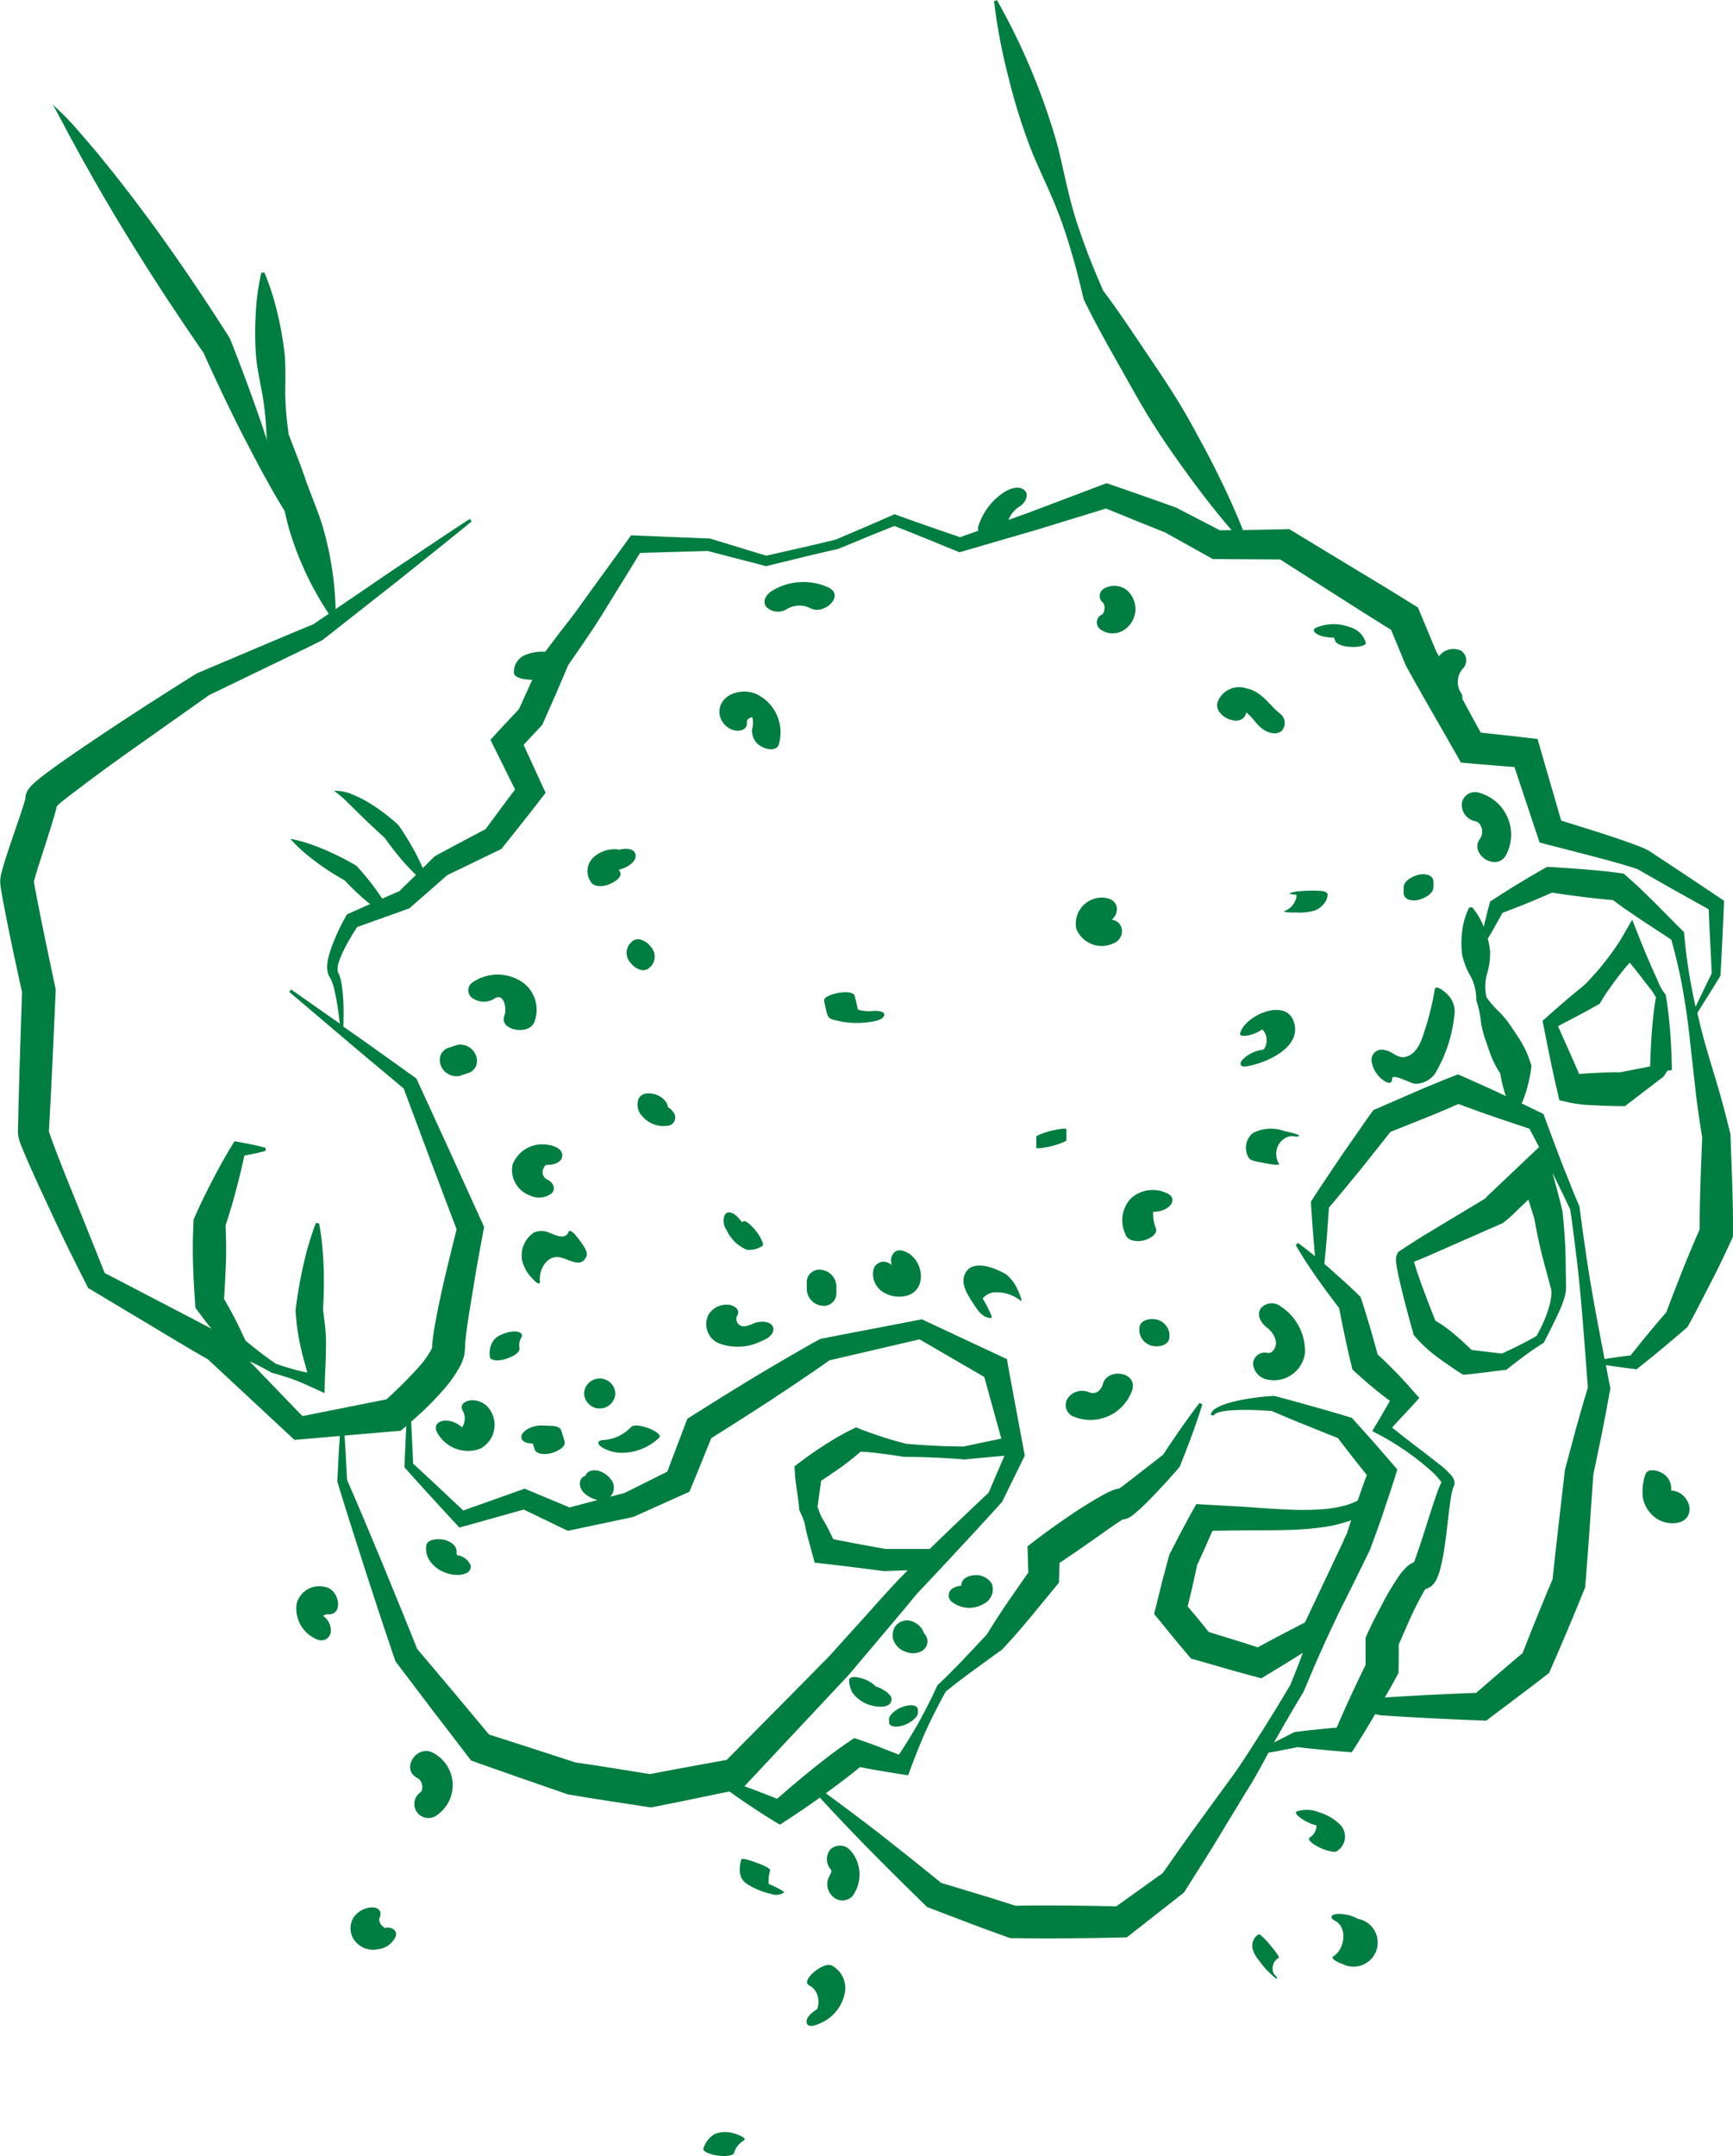 <svg xmlns="http://www.w3.org/2000/svg" width="101.429" height="126.099" viewBox="0 0 101.429 126.099">
  <g id="Gruppe_1545" data-name="Gruppe 1545" transform="translate(-434.965 -496.037)">
    <path id="Pfad_2112" data-name="Pfad 2112" d="M460.241,574.859c.006-.012,0,0,0,0l0,0Z" fill="#007d40"/>
    <path id="Pfad_2113" data-name="Pfad 2113" d="M532.816,558.52l0-.134-.011-.269-.014-.541c-.026-.36-.037-.72-.066-1.079-.054-.72-.127-1.439-.25-2.162l-.022-.131-.018-.018a2.562,2.562,0,0,1-.433-.763l-.363-.8c-.236-.541-.465-1.083-.683-1.631l-.461-1.163-.636,1.094c-.156.265-.331.516-.509.766s-.367.491-.556.731-.388.472-.6.7c-.167.189-.342.378-.527.552-.861.69-1.671,1.406-2.419,2.071.265,1.33.541,2.768.89,4.232l.094.411.669.152a8.806,8.806,0,0,0,1.442.146q.718.037,1.439.047l.29,0,.116-.091L532.333,559l.225-.345a1.247,1.247,0,0,0,.24-.033c.036-.011.014-.022.021-.033Zm-.934-4.156c-.123.712-.193,1.424-.247,2.133-.029.359-.04.719-.062,1.079l-.018.541-.011.269v.022l-2.172.425.407-.091q-.72.011-1.439.047c-.316.022-.632.029-.948.065-.382-.893-.81-1.812-1.239-2.8.843-.447,1.62-.839,2.347-1.261l.1-.058.047-.08c.152-.269.323-.527.5-.777s.356-.5.542-.741.378-.48.581-.709l.08-.091c.2.24.385.476.574.716l.538.7a3.347,3.347,0,0,1,.421.617c0-.011,0-.018,0-.029l.043.153A1.141,1.141,0,0,0,531.882,554.364Z" fill="#007d40"/>
    <path id="Pfad_2114" data-name="Pfad 2114" d="M536.249,562.5l0-.116-.014-.051c-.237-.97-.487-1.936-.774-2.9s-.592-1.915-.843-2.885c-.116-.421-.214-.846-.312-1.271.446-.709.9-1.424,1.336-2.144l.026-.043,0-.077c.065-1.355.141-2.706.192-4.061l.011-.233-.222-.149-2.219-1.482-1.112-.734-.556-.367-.138-.091-.069-.047c-.022-.011-.047-.029-.094-.058a3.777,3.777,0,0,0-.407-.193c-.879-.352-1.719-.617-2.576-.9l-2.14-.668L525.11,539.8l-.156-.545-.6-.069c-.909-.109-1.817-.2-2.725-.3-.363-.657-.723-1.322-1.079-1.983l0,0a.483.483,0,0,0-.062-.32,1.179,1.179,0,0,1,.1-1.449.677.677,0,0,0-.124-1.047,1.043,1.043,0,0,0-1.238.284c-.015.018-.026.036-.04.051-.051-.1-.106-.189-.16-.284l-.952-2.285-.12-.287-.265-.163c-1.163-.727-2.34-1.439-3.517-2.147l-3.527-2.137-.229-.138-.247.008-2.456.051c-.425-1.072-.9-2.111-1.406-3.143-.316-.639-.64-1.279-.981-1.9s-.676-1.257-1.039-1.871c-.712-1.231-1.522-2.405-2.318-3.589s-1.577-2.358-2.434-3.495c-.287-.661-.567-1.326-.832-1.994-.272-.709-.527-1.424-.759-2.147s-.411-1.464-.585-2.206-.327-1.489-.52-2.227a38.518,38.518,0,0,0-3.524-8.421l-.17.055A33.042,33.042,0,0,0,494,500.6a33.775,33.775,0,0,0,1.373,4.341c.291.7.61,1.4.923,2.093s.6,1.4.854,2.118.472,1.442.679,2.172.385,1.472.563,2.213l0,.011.058.116c.628,1.286,1.329,2.528,2.031,3.771s1.38,2.492,2.161,3.687c.385.6.785,1.188,1.2,1.77s.828,1.162,1.261,1.733c.625.821,1.26,1.631,1.943,2.415l-.675.015-2.5-1.293-.054-.029-.036-.015c-1.261-.454-2.525-.894-3.79-1.333l-.254-.087-.218.079-4.229,1.6-1.3.469a1.725,1.725,0,0,1,.236-.418c.011-.011.055-.062.059-.066.032-.036.069-.072.1-.109.007-.007.076-.065.094-.083.062-.044.127-.087.189-.127.284-.186.563-.658.251-.938-.331-.294-.876-.079-1.184.12a3.689,3.689,0,0,0-1.508,1.991.412.412,0,0,0,0,.258h0l-1.068.382c-1.239-.425-2.481-.847-3.713-1.3l-.123-.044-.113.051-1.675.73-1.66.705c-.683.163-1.362.331-2.049.483l-2,.454c-.534-.149-1.072-.319-1.606-.483l-1.674-.509-.037-.011-.058,0-4.29-.175-.258-.01-.171.236-2.38,3.273c-.388.552-.781,1.1-1.2,1.628s-.817,1.068-1.22,1.6l-.04.051-.008.018c-.058,0-.116,0-.174,0a2.436,2.436,0,0,0-.934.167,1.071,1.071,0,0,0-.733,1.086c.043.273.592.389,1.075.389l-.062.131-.716,1.584c-.428.457-.864.915-1.289,1.38l-.382.418.244.49,1.2,2.413q-.872,1.149-1.718,2.31c-.959.512-1.922,1.017-2.878,1.537l-.1.054-.054.051-.654.643c-.113-.261-.24-.519-.367-.774a17.25,17.25,0,0,0-1.021-1.689l-.036-.047-.044-.044a10.829,10.829,0,0,0-1.689-1.268,7.157,7.157,0,0,0-.963-.483,2.436,2.436,0,0,0-1.075-.207,5.191,5.191,0,0,1,.784.665l.727.712c.469.461.959.916,1.442,1.351a17.989,17.989,0,0,0,1.177,1.494c.215.236.433.465.665.69l-.973.952c-.335.145-.669.29-1,.439-.087-.134-.182-.269-.273-.4a15.674,15.674,0,0,0-1.188-1.471l-.054-.058-.076-.044a16.49,16.49,0,0,0-1.813-.908c-.316-.131-.632-.251-.959-.36a8.38,8.38,0,0,0-1.017-.261,7.946,7.946,0,0,0,.744.737c.258.229.527.44.8.643a15.191,15.191,0,0,0,1.642,1.054,14.706,14.706,0,0,0,1.3,1.238c.062.051.123.1.185.146l-1.2.534-.153.069-.065.112a12.223,12.223,0,0,0-.756,1.584,5.8,5.8,0,0,0-.272.861,2.443,2.443,0,0,0-.069.484l0,.13.022.146a.867.867,0,0,0,.1.308,2.221,2.221,0,0,1,.28.7c.065.261.12.534.167.81.069.414.127.832.171,1.253v0L452,553.906l-.109.142,3.4,2.881c1.093.93,2.2,1.846,3.3,2.768l1.57,4.2,1.529,4.043c-.232.923-.461,1.842-.679,2.768-.236,1-.447,2-.629,3.041-.043.265-.083.527-.112.832l-.015.247,0,.033h0l0,0h0l-.019.036c-.014.026-.018.048-.032.08a5.415,5.415,0,0,1-.731,1.014,26.313,26.313,0,0,1-1.889,1.889l-4.919.981-3.088-3.2c.058.025.117.051.175.08.37.171.73.363,1.086.563l.04.022.025.007c.433.116.858.247,1.279.4.207.08.418.164.621.255s.411.185.614.279l.545.247.015-.708c.007-.352.029-.705.043-1.057s.022-.705.026-1.057-.015-.7-.051-1.047-.076-.664-.124-.995c.048-.814.066-1.635.037-2.456-.015-.432-.04-.865-.084-1.3a12.467,12.467,0,0,0-.185-1.308l-.182-.019c-.17.418-.3.836-.425,1.254s-.232.839-.323,1.26c-.193.843-.331,1.69-.44,2.54l-.007.058.007.109c.029.349.062.7.109,1.043s.117.69.193,1.031.167.683.265,1.021c.04.146.08.287.12.433-.2-.04-.4-.088-.6-.138-.421-.106-.831-.237-1.242-.378-.331-.226-.654-.454-.97-.705-.272-.207-.541-.432-.81-.65-.214-.451-.422-.909-.654-1.348-.189-.367-.392-.727-.6-1.083.044-.705.076-1.409.109-2.118.022-.73.011-1.46-.022-2.19.218-.665.422-1.334.6-2.013s.352-1.37.5-2.067c.415-.08.825-.164,1.239-.276v-.182c-.534-.145-1.064-.247-1.6-.345l-.214-.04-.193.316q-.611,1.008-1.137,2.045c-.363.687-.7,1.388-1.01,2.093l-.055.12-.011.221c-.036.774-.047,1.544-.025,2.318s.069,1.548.12,2.322l.018.3.12.164c.269.359.538.719.821,1.068-.948-.505-1.907-1-2.863-1.5l-3.389-1.762c-.516-1.311-1.043-2.615-1.57-3.923-.548-1.359-1.119-2.743-1.6-4.08l-.072-.225-.011-.033v.036s-.011.048-.008.008l0-.053,0,.009,0-.011h0l.025-.494.062-1.1.109-2.2.2-4.4,0-.12-.025-.127c-.4-1.882-.8-3.778-1.156-5.638l-.094-.527.029-.12.087-.312c.131-.44.283-.9.429-1.352l.443-1.384.214-.716.106-.381.036-.167c.069-.062.149-.131.225-.2.175-.141.356-.287.542-.428l1.137-.858q1.149-.855,2.328-1.693l4.683-3.309,3.252-1.57c1.108-.534,2.216-1.064,3.317-1.613l.069-.036.025-.022,4.367-3.433c1.446-1.162,2.9-2.307,4.33-3.48l-.105-.149c-1.555,1.01-3.084,2.052-4.628,3.077l-3.226,2.2a18.934,18.934,0,0,0-.821-5.043c-.287-.879-.665-1.736-.963-2.612s-.647-1.714-.963-2.572a18.8,18.8,0,0,1-.2-2.292c0-.8.033-1.6-.036-2.394a19.58,19.58,0,0,0-.418-2.38,15.028,15.028,0,0,0-.763-2.387h-.182a13.414,13.414,0,0,0-.33,2.416,18.715,18.715,0,0,0,.014,2.427c.073.807.254,1.609.4,2.409a19.785,19.785,0,0,1,.225,2.416v.036l.026.1a.786.786,0,0,1,.018.084c-.084-.258-.167-.513-.247-.767q-.9-2.637-1.926-5.221l-.021-.058-.055-.083c-1.526-2.4-3.117-4.756-4.81-7.045-.846-1.14-1.715-2.27-2.623-3.375-.443-.555-.919-1.093-1.384-1.634a15.574,15.574,0,0,0-1.511-1.541c.2.3.348.622.523.934l.5.945c.349.621.676,1.257,1.036,1.871q1.041,1.863,2.154,3.68c1.468,2.408,3.015,4.766,4.621,7.084.748,1.657,1.526,3.3,2.354,4.923.436.821.85,1.653,1.312,2.463.341.628.7,1.249,1.082,1.863.1.429.2.861.331,1.283a18.521,18.521,0,0,0,2.256,4.741l-.908.617c-1.127.458-2.245.934-3.368,1.41l-3.4,1.439-.036.014-.066.04c-1.638,1.028-3.269,2.064-4.882,3.135q-1.211.8-2.416,1.628c-.4.276-.8.556-1.2.85-.2.149-.4.3-.6.458-.106.083-.2.163-.316.261-.055.047-.109.1-.175.164-.029.029-.073.076-.109.116l-.076.1c-.007.011-.033.047-.055.084a1.058,1.058,0,0,0-.058.1.784.784,0,0,0-.047.124.878.878,0,0,0-.04.17l-.007.087a.2.2,0,0,0,0,.044.053.053,0,0,1,0-.022v-.011l-.03.124-.094.312-.218.665-.469,1.363c-.152.461-.308.919-.454,1.405l-.109.382-.054.225a1.292,1.292,0,0,0-.029.178,1.545,1.545,0,0,0-.015.214l.011.168.011.083.007.051.029.2.066.374c.345,1.893.752,3.727,1.155,5.58l-.142,4.32-.061,2.223-.026,1.112-.011.556a.956.956,0,0,0,.015.141,1.5,1.5,0,0,0,.032.175c.011.051.029.12.04.156l.026.076.109.294c.588,1.417,1.217,2.736,1.842,4.084s1.282,2.666,1.958,3.985l.087.182.174.1,3.459,2.07c1.126.672,2.241,1.355,3.379,2l4.839,4.5.229.211.327-.029,2.325-.2-.059.908-.09,1.722,0,.036.022.066c.527,1.736,1.082,3.462,1.638,5.187s1.126,3.448,1.711,5.163l.033.094.08.109,2.089,2.754,2.107,2.746.145.189.266.1c.886.32,1.776.625,2.666.938l2.67.926.066.022.091.014c1.529.266,3.066.484,4.6.727l.167.025.167-.032c1.479-.287,2.954-.6,4.432-.905.276.2.56.4.839.592.6.4,1.2.8,1.806,1.167l.309.185.378-.247q1-.648,1.961-1.337l0,0c.872.955,1.769,1.889,2.67,2.819,1.163,1.184,2.34,2.347,3.524,3.5l.1.091.182.069,2.263.861c.756.287,1.515.563,2.275.835l.134.047.174,0c2.107.036,4.215.007,6.322-.04l.327-.011.221-.174,2.99-2.343.127-.1.066-.1c.6-.955,1.213-1.907,1.8-2.87l1.758-2.895c.483-.749.9-1.537,1.326-2.318.218-.036.432-.073.647-.113.352-.072.7-.134,1.057-.21.93.109,1.86.2,2.79.272l.378.029.269-.418c.377-.595.741-1.2,1.1-1.809.117.026.236.047.353.073l.069,0q1.455.093,2.91.168c.97.043,1.94.094,2.91.127l.261.011.251-.193c1.086-.817,2.18-1.631,3.255-2.467l.174-.134.1-.236c.672-1.533,1.326-3.074,1.951-4.629l.058-.145.011-.134c.091-1.083.164-2.166.244-3.245l.221-3.2.5-2.405.24-1.239.229-1.246.029-.152-.014-.084c-.084-.429-.164-.857-.251-1.286.559.084,1.115.16,1.675.229l.123.018.171-.138c.465-.374.937-.745,1.391-1.13s.916-.766,1.363-1.159l.058-.051.094-.167c.447-.81.858-1.638,1.283-2.456s.821-1.653,1.206-2.492l.083-.185,0-.214C536.405,566.255,536.314,564.377,536.249,562.5Zm-97.915-19.676a.438.438,0,0,1,0,.073c0,.007,0,.011,0,.018ZM477.5,598.966c-1.5.272-2.994.541-4.487.832-1.453-.229-2.906-.476-4.363-.68l-2.605-.846c-.821-.262-1.638-.531-2.459-.789l-2.038-2.441-2.169-2.568c-.65-1.642-1.33-3.274-1.995-4.908-.694-1.664-1.387-3.325-2.107-4.978l-.087-1.656-.058-.934,3.033-.261v0l.251-.022.24-.2c.029-.026.058-.051.091-.076-.04.773-.077,1.547-.109,2.317l0,.1.08.09c.977,1.094,1.969,2.173,2.965,3.248l.174.186.272-.077,3.492-.977,2.394,1.155.185.087.232-.047,3.546-.752.058-.014.088-.037,2.91-1.308.276-.123.13-.309c.393-.941.771-1.885,1.156-2.83,1.14-.716,2.281-1.439,3.411-2.176.6-.4,1.206-.792,1.8-1.2.571-.388,1.141-.77,1.7-1.173l5.278-1.228,3.789,2.2c.084.3.168.607.251.912l.345,1.246.4,1.446-.632.131-1.584.334c-.272,0-.541-.011-.814-.018-.29,0-.577-.015-.868-.033-.563-.025-1.123-.062-1.686-.113-.461-.123-.922-.247-1.377-.4s-.915-.3-1.366-.486l-.17-.073-.356.174a15.916,15.916,0,0,0-1.483.854c-.479.312-.951.629-1.4.974l-.367.279.021.378c.04.68.186,1.359.247,2.038l.011.146.026.05a4.88,4.88,0,0,1,.258.622c.065.214.094.447.145.665.116.439.24.871.356,1.307l.116.429.476.051q1.755.2,3.5.432l.066.011.043,0,1.355-.051h.008c-1.068,1.068-2.042,2.212-3.059,3.324l-.934,1.032c-.312.345-.614.7-.948,1.02l-1.951,1.977Zm9.308-12.334-.109-.011h.047c-1-.178-2.006-.363-3.008-.563-.135-.269-.269-.541-.407-.807-.106-.2-.24-.392-.334-.595a4.486,4.486,0,0,1-.178-.495c0,.019,0,.033,0,.051l-.036-.192c.014.047.029.094.04.141.047-.508.141-1.013.2-1.522.378-.24.749-.5,1.116-.755.41-.3.817-.607,1.2-.949.356.022.709.055,1.061.1.48.054.955.127,1.428.2l.051.008h.014c.578,0,1.159.014,1.74.043.291.007.582.026.869.044s.581.032.868.065h.018l.062,0c.439-.048.864-.088,1.271-.124l1.032-.094-.926,2.161q-1.739,1.635-3.448,3.292h0l-2.626,0Zm29.045,3.248c-.313.581-.607,1.151-.879,1.758l-.084.178v.211c0,.461,0,.923,0,1.384-.294.6-.582,1.2-.858,1.8-.014.026-.025.051-.036.077-.1.214-.2.432-.294.646-.171.382-.342.763-.505,1.145q-1.155.1-2.318.24l-.127.014-.018.011c-.364.171-.72.36-1.079.538-.04.021-.084.043-.124.065.007-.011.011-.022.018-.033.538-.955,1.094-1.911,1.661-2.851.014-.026.029-.048.043-.073l.015-.026.014-.032c.018-.04.033-.077.048-.116.283-.662.552-1.327.85-1.977.3-.7.628-1.38.951-2.071s.673-1.358,1.01-2.041.669-1.359,1-2.042l.008-.015.018-.047c.251-.694.516-1.388.748-2.089s.476-1.4.694-2.107l.138-.443-.276-.323-1.108-1.276-1.13-1.26-.145-.164-.164-.047c-.708-.218-1.42-.421-2.132-.621s-1.428-.4-2.147-.589l-.1-.025-.04,0a15.292,15.292,0,0,0-1.915.239,8.185,8.185,0,0,0-.944.247,2.6,2.6,0,0,0-.458.207.735.735,0,0,0-.374.4l.17.058a.561.561,0,0,1,.324-.193,2.753,2.753,0,0,1,.432-.087,8.594,8.594,0,0,1,.912-.051c.578-.011,1.173.026,1.747.062.669.287,1.334.57,2.009.836.618.25,1.236.505,1.857.741l.93,1.206.766.959c-.181.494-.359.988-.526,1.486-.011.007-.026.014-.037.022a1.869,1.869,0,0,1-.225.109,4.4,4.4,0,0,1-.509.174,8.092,8.092,0,0,1-1.111.2,16.431,16.431,0,0,1-2.322.025c-.792-.036-1.584-.091-2.383-.152l-2.416-.135-.447-.029-.258.458c-.221.4-.436.8-.65,1.206s-.425.81-.632,1.217l-.036.065-.029.106-.393,1.464L502.622,590l-.109.432.291.352c.556.683,1.112,1.366,1.682,2.038l.185.218.251.069c1.163.331,2.325.68,3.495.985l.374.1.283-.171c.527-.323,1.058-.639,1.581-.966l.563-.356c-.229.632-.483,1.253-.73,1.878q-.851,1.434-1.744,2.848c-.61.941-1.195,1.9-1.875,2.8l-1.991,2.732c-.628.865-1.238,1.744-1.856,2.623l-2.725,1.951c-1.965-.043-3.931-.069-5.9-.036-.712-.229-1.428-.458-2.147-.672l-2.2-.665q-1.848-1.5-3.727-2.972c-1-.766-2.006-1.529-3.03-2.27l.018-.011c.676-.491,1.348-.988,1.987-1.519.778.153,1.562.283,2.347.407l.469.073.127-.338c.3-.8.606-1.584.955-2.354.342-.749.72-1.475,1.119-2.2q.79-.642,1.62-1.246l1.7-1.231h0l.083-.095c.538-.577,1.054-1.173,1.555-1.776l1.5-1.82.17-.207.011-.335.026-.824c.516-.345,1.031-.691,1.536-1.047.633-.436,1.261-.893,1.868-1.307l.279-.179.059-.007a.589.589,0,0,0,.116-.022l.062-.021a.877.877,0,0,0,.149-.066,1.521,1.521,0,0,0,.221-.145l.142-.116c.334-.287.614-.556.894-.843.548-.571,1.082-1.141,1.594-1.737l.106-.12.014-.036c.12-.3.24-.6.353-.894s.232-.6.341-.9c.218-.6.433-1.209.621-1.827l-.163-.084c-.4.509-.77,1.032-1.141,1.559-.185.262-.359.527-.541.792-.153.222-.3.443-.44.668l-1.8,1.4c-.265.2-.534.414-.785.592-.021,0-.047,0-.065.008l-.1.018a.681.681,0,0,0-.12.036c-.058.018-.1.036-.138.051a6.063,6.063,0,0,0-.618.312c-.712.4-1.366.821-2.016,1.265s-1.279.9-1.9,1.373l-.407.312.015.454.036,1.072-1.155,1.664q-.664.97-1.282,1.976l-1.355,1.435q-.72.758-1.479,1.479l-.051.047-.018.044q-.529,1.149-1.148,2.256c-.342.6-.709,1.181-1.086,1.758-.76-.3-1.519-.6-2.289-.864l-.323-.109-.36.243c-.781.53-1.526,1.115-2.26,1.707-.643.52-1.275,1.058-1.9,1.606-.523-.214-1.05-.418-1.577-.617l-.338-.12.062-.062,3.818-4.073,1.907-2.034c.327-.334.618-.694.916-1.05l.9-1.061,1.795-2.129c.3-.348.581-.726.9-1.057l.951-1.013q1.9-2.022,3.771-4.08l.059-.062.036-.073,1.224-2.492.073-.149-.036-.2-.476-2.543-.237-1.272c-.076-.425-.163-.85-.232-1.275l-.058-.352-.338-.16-4.461-2.086-.186-.087-.185.037-5.664,1.089-.083.019-.131.069c-.636.345-1.257.712-1.882,1.071s-1.242.731-1.86,1.1c-1.235.744-2.456,1.507-3.673,2.277l-.243.153-.1.254c-.359.948-.723,1.893-1.075,2.841l-2.5,1.246-.847.222a.76.76,0,0,0,.019-1.046,1.391,1.391,0,0,0-.56-.422.928.928,0,0,0-.61-.043.484.484,0,0,0-.3.29.506.506,0,0,0-.149.073c-.32.272-.153.752.138.984a1.7,1.7,0,0,0,.734.356l-1.646.433-2.416-1.007-.218-.09-.192.069-3.4,1.209c-.97-.919-1.943-1.834-2.931-2.742-.037-.818-.073-1.639-.117-2.456a18.088,18.088,0,0,0,1.915-1.893,7.175,7.175,0,0,0,1.017-1.479c.036-.087.073-.185.105-.279l.048-.142c.014-.047.025-.124.036-.182l.022-.2.014-.16,0-.134c.011-.2.036-.447.065-.687.124-.97.306-1.972.465-2.968s.349-2,.534-2.993l.051-.269-.091-.2-1.9-4.181-1.915-4.175-.061-.13-.087-.062c-1.207-.861-2.409-1.729-3.626-2.579l-.56-.393c.019-.487.022-.973,0-1.464-.015-.287-.04-.574-.08-.864a2.693,2.693,0,0,0-.251-.9,1.234,1.234,0,0,1,.084-.593,5.6,5.6,0,0,1,.312-.73,12.788,12.788,0,0,1,.745-1.271c.574-.207,1.145-.407,1.719-.614.087-.029.17-.058.257-.091.335-.12.669-.24,1-.363l.084-.03.094-.083,2.125-1.86c1.01-.48,2.017-.974,3.027-1.461l.134-.065.113-.142c.737-.919,1.467-1.838,2.187-2.768l.29-.378-.207-.439L465.61,539.6c.341-.357.668-.716,1-1.072l.094-.1.055-.123.759-1.719.712-1.667c.371-.531.745-1.061,1.1-1.6.389-.556.749-1.13,1.1-1.7l2-3.244,3.959-.113,1.639.426c.563.148,1.133.287,1.693.443l.076.022.073-.019,2.067-.505c.687-.17,1.377-.327,2.067-.483l.044-.014,1.693-.7,1.569-.632c1.235.476,2.463.988,3.687,1.486l.124.051.153-.044,4.348-1.264,4.076-1.25c1.148.469,2.3.937,3.452,1.395l2.623,1.461.174.1h.225l3.72.025,3.27,2.082c1.072.683,2.143,1.366,3.222,2.034l.843,2.042.022.047.029.055c.959,1.744,1.969,3.458,2.95,5.191l.243.429.476.04c.887.076,1.77.152,2.656.218l1.33,3.992.141.422.4.105,2.583.665c.854.229,1.733.458,2.532.716l.135.047a.585.585,0,0,1,.072.025.215.215,0,0,1,.051.022l.073.044.149.083.585.335,1.169.664,2.148,1.2c.05,1.25.123,2.5.178,3.749q-.48.975-.945,1.955c-.094-.429-.185-.861-.265-1.294a29.769,29.769,0,0,1-.4-2.968l-.011-.112-.138-.135c-.538-.523-1.061-1.068-1.592-1.6l-.81-.785c-.272-.258-.552-.509-.832-.756l-.16-.141-.265-.037c-.657-.091-1.319-.152-1.98-.207s-1.322-.1-1.987-.138l-.251-.011-.156.087c-.508.287-1.01.585-1.511.887s-.992.617-1.482.934l-.186.119-.032.124c-.113.392-.2.8-.306,1.2-.014.055-.025.109-.036.164a3.922,3.922,0,0,0-.676-1.152l-.178.018a4.209,4.209,0,0,0-.41,1.41,5.655,5.655,0,0,0,0,1.358,4.631,4.631,0,0,0,.524,1.3,2.833,2.833,0,0,1,.3,1.326v.019l.029.08a5.556,5.556,0,0,1,.24,1.122,5.473,5.473,0,0,0,.268,1.108c.124.353.237.709.378,1.054a5.276,5.276,0,0,0,.491.915,7.7,7.7,0,0,0,.218.974c.032.12.072.236.116.36-.091-.044-.185-.088-.28-.131-.741-.356-1.493-.68-2.241-1.018l-.284-.123-.327.127c-.748.294-1.489.6-2.223.919l-2.205.959-.2.088-.119.163c-.3.411-.582.828-.872,1.242l-.869,1.247c-.563.842-1.133,1.678-1.682,2.528l-.112.174.007.139c.051.813.109,1.627.182,2.441.014.2.032.4.05.607l-.058-.048c-.308-.247-.614-.494-.937-.723l-.134.12c.2.345.407.676.621,1.01.218.316.421.64.647.948a.164.164,0,0,0,.014.022c.084.116.164.229.247.345.145.2.291.407.44.6.189.258.378.5.574.756.21,1.126.45,2.249.719,3.357l.054.232.186.175a25.26,25.26,0,0,0,2.012,1.667c-.261.458-.523.916-.795,1.366l-.24.4.342.182a15.441,15.441,0,0,1,3.12,2.162,3.974,3.974,0,0,1,.592.653.984.984,0,0,0-.047.091,5.093,5.093,0,0,0-.2.494c-.225.625-.414,1.239-.61,1.85s-.389,1.22-.593,1.8c-.047.142-.1.283-.148.41l-.011.033a.582.582,0,0,0-.066.025,1.3,1.3,0,0,0-.185.106l-.116.087a2.978,2.978,0,0,0-.462.512A15.3,15.3,0,0,0,515.85,589.88Zm-10.859-2.231.062-.171-.015.073c.175-.381.349-.763.52-1.152.123-.276.247-.552.367-.832l1.871-.025c.806,0,1.616,0,2.43-.022a17.1,17.1,0,0,0,2.478-.211,8.994,8.994,0,0,0,1.239-.319c.036-.011.069-.026.1-.04-.084.254-.164.508-.243.763l0,.007a3.757,3.757,0,0,0-.225.487l-2.238,4.726c-.494.247-.978.505-1.464.756q-.654.344-1.3.694c-.952-.313-1.911-.6-2.87-.9-.4-.505-.814-1-1.228-1.493l.247-1.032.312-1.4C505.02,587.584,505.006,587.616,504.991,587.649Zm-5.286-3.7v-.022c0-.015,0-.029.007-.044Zm.011-.091v-.015C499.72,583.827,499.72,583.842,499.716,583.86Zm.545-.618.044-.021-.022.014C500.261,583.246,500.228,583.261,500.261,583.242Zm17.4,4.345c-.018.033-.029.055-.036.055a.029.029,0,0,1,.011-.022Zm9.9-9.267-.345,1.217-.654,2.441-.011.04-.007.076-.374,3.234c-.113,1.024-.236,2.052-.338,3.077-.61,1.431-1.191,2.873-1.758,4.323-.916.763-1.813,1.544-2.714,2.321-.865.029-1.726.073-2.59.109-.919.051-1.839.1-2.758.16.244-.41.473-.824.7-1.239l.1-.192.007-.258c.011-.469.011-.937.007-1.406.222-.5.44-1.021.669-1.519a16.7,16.7,0,0,1,.814-1.6.729.729,0,0,1,.083-.127.876.876,0,0,0,.236-.1l.062-.036.029-.026.051-.043c.033-.029.062-.062.094-.095l.04-.051.022-.029.076-.12a2.786,2.786,0,0,0,.237-.614c.047-.174.087-.337.123-.505.131-.661.218-1.3.291-1.94s.145-1.282.243-1.892a4.182,4.182,0,0,1,.1-.422c0-.014.011-.043.011-.051s0-.01.007-.018a.663.663,0,0,0,.058-.123.461.461,0,0,0,.015-.215.775.775,0,0,0-.186-.367,4.8,4.8,0,0,0-.763-.7c-.9-.712-1.813-1.374-2.7-2.1.414-.454.839-.9,1.25-1.351l.345-.378-.429-.483a26.292,26.292,0,0,0-2.012-2.063c-.284-1.065-.593-2.119-.934-3.168l-.069-.2-.087-.083c-.28-.269-.56-.542-.85-.8s-.582-.52-.872-.781q-.153-.137-.306-.262c.037-.352.073-.705.1-1.057.065-.745.119-1.49.167-2.234.628-.738,1.235-1.486,1.853-2.231l.944-1.188c.265-.334.538-.668.8-1.01l2.053-.821q.97-.387,1.929-.814c.661.244,1.322.491,1.991.716.719.251,1.438.487,2.161.727.193.359.382.719.571,1.078l-.807.763-1.2,1.138-.6.566c-.181.182-.381.342-.545.542l-2.4,1.442-1.308.788c-.476.3-.937.6-1.384.894a.807.807,0,0,0-.116.287.8.8,0,0,0-.015.156l0,.058.014.178.048.3c.036.192.072.378.116.559.08.367.167.727.258,1.086.181.716.374,1.425.574,2.137v.065l.236.273a8.232,8.232,0,0,0,1.141,1.031c.207.153.414.305.628.447s.422.294.64.432l.276.175.178-.015c.719-.065,1.438-.17,2.158-.254l.189-.022.061-.047c.331-.265.669-.52,1.01-.774s.691-.487,1.047-.716l.065-.043.033-.055c.3-.577.585-1.14.861-1.74a5.789,5.789,0,0,0,.356-.963c.022-.09.036-.185.054-.283l.008-.163a1.1,1.1,0,0,0,0-.142l-.008-.48c-.014-.635-.011-1.275-.043-1.91s-.088-1.265-.149-1.9l0-.022-.022-.091c-.178-.741-.374-1.475-.581-2.2q.234.463.461.934c.2.4.393.81.585,1.217.135.868.236,1.736.345,2.6s.2,1.765.28,2.652c.16,1.718.273,3.437.411,5.159Zm-2.67-4.145c-.345.2-.7.385-1.053.566-.324.16-.647.316-.978.465-.584-.069-1.173-.149-1.758-.207-.142-.138-.283-.269-.429-.4-.185-.178-.377-.345-.574-.512a7.631,7.631,0,0,0-1.122-.8c-.236-.585-.469-1.181-.687-1.773-.127-.338-.247-.676-.363-1.014-.058-.167-.109-.334-.16-.5l-.044-.164c.371-.152.731-.3,1.076-.454l1.333-.585,2.732-1.2.062-.029.142-.116a5.941,5.941,0,0,0,.613-.553l.6-.57.134-.127c.109.352.218.708.338,1.061.106.592.222,1.18.36,1.765.142.618.32,1.232.483,1.846l.124.461.04.164c0,.061.007.123.007.189a3.774,3.774,0,0,1-.16.857,7.97,7.97,0,0,1-.716,1.628C524.914,574.16,524.881,574.2,524.892,574.175Zm9.551-6.242c-.341.778-.668,1.562-.988,2.351-.323.835-.661,1.667-.966,2.51-.353.4-.7.807-1.036,1.217-.359.425-.7.861-1.053,1.3q-.764.093-1.526.214v-.007c-.229-1.2-.461-2.39-.672-3.589-.153-.876-.3-1.751-.425-2.631s-.255-1.754-.36-2.637l0-.036-.019-.04c-.181-.429-.363-.861-.534-1.294s-.352-.864-.516-1.3c-.337-.872-.661-1.744-.984-2.623l-.062-.175-.232-.112c-.349-.167-.7-.338-1.05-.509.018-.04.04-.083.058-.127a6.782,6.782,0,0,0,.232-.661,8.438,8.438,0,0,0,.276-1.323l.011-.094-.109-.316a5.438,5.438,0,0,0-.457-1.014c-.189-.319-.407-.628-.611-.937a5.525,5.525,0,0,0-.719-.886,5.6,5.6,0,0,1-.738-.851,2.816,2.816,0,0,1,.008-1.278,4.466,4.466,0,0,0,.207-1.384,5.043,5.043,0,0,0-.138-.763c.127-.207.25-.418.37-.625.164-.3.331-.592.491-.887.508-.192,1.021-.385,1.522-.592.461-.192.923-.389,1.377-.588q.9.135,1.8.25c.589.073,1.181.138,1.769.186.229.17.458.341.694.508l.93.632c.6.4,1.2.778,1.788,1.177.254.905.472,1.817.639,2.736.178.985.327,1.973.432,2.968l.335,2.99c.1.955.247,1.907.4,2.856C534.523,564.34,534.44,566.135,534.443,567.933Z" fill="#007d40"/>
    <path id="Pfad_2115" data-name="Pfad 2115" d="M515.852,559.159c.167.142.591.393.589-.017,0-.371,1.1.268,1.332.282a1.414,1.414,0,0,0,1.184-.6,8.355,8.355,0,0,0,1.146-3.586,1.4,1.4,0,0,0-.441-1.057c-.072-.08-.666-.618-.726-.263a16.091,16.091,0,0,1-.564,2.324c-.182.555-.384,1.269-.956,1.54-.621.294-.883-.263-1.441-.336a.592.592,0,0,0-.735.625A1.661,1.661,0,0,0,515.852,559.159Z" fill="#007d40"/>
    <path id="Pfad_2116" data-name="Pfad 2116" d="M499.515,576.98c-.124.444-.474.633-.809.485a1.025,1.025,0,0,0-1.239.339.72.72,0,0,0,.292,1.066,2.587,2.587,0,0,0,3.477-1.544C501.535,576.254,499.782,576.021,499.515,576.98Z" fill="#007d40"/>
    <path id="Pfad_2117" data-name="Pfad 2117" d="M464.962,564.157a1.582,1.582,0,0,0,1.024,1.8,1.207,1.207,0,0,0,1.255-.116c.3-.292.069-.688-.264-.824a.476.476,0,0,1-.249-.5.7.7,0,0,1,.139-.3.771.771,0,0,1,.066-.056c.337.033.91-.1.941-.516.033-.433-.534-.619-.861-.654A1.86,1.86,0,0,0,464.962,564.157Z" fill="#007d40"/>
    <path id="Pfad_2118" data-name="Pfad 2118" d="M479.208,536.617c-.875-.363-2.209.033-2.132,1.166a1.159,1.159,0,0,0,.821.956c.334.1.81,0,.784-.443a.231.231,0,0,1,.124-.24.584.584,0,0,1,.185-.076c.011.029.018.058.026.08a1.48,1.48,0,0,1-.03.628,1.029,1.029,0,0,0,.6,1.039c.276.149.869.251.97-.182A2.487,2.487,0,0,0,479.208,536.617Zm-.138,1.334c.058-.019.04.01,0,0Z" fill="#007d40"/>
    <path id="Pfad_2119" data-name="Pfad 2119" d="M507.895,537.745c.023-.088.107.04.037-.012.322.237.531.617.843.872s.836.476,1.2.182a.688.688,0,0,0-.115-1.031c-.663-.542-1.054-1.282-1.963-1.464a1.338,1.338,0,0,0-1.68.846C506.005,537.959,507.658,538.677,507.895,537.745Z" fill="#007d40"/>
    <path id="Pfad_2120" data-name="Pfad 2120" d="M486.71,555.438c.1-.308-.545-.285-.689-.27a2.111,2.111,0,0,1-.842-.084l-.189-.8c-.107-.453-1.888-.108-1.792.3.06.254.105.519.182.769.092.3.306.312.6.383a4.824,4.824,0,0,0,1.668.1C485.9,555.809,486.606,555.75,486.71,555.438Z" fill="#007d40"/>
    <path id="Pfad_2121" data-name="Pfad 2121" d="M464.49,555.431c-.349.871,1.429,1.179,1.74.4a1.979,1.979,0,0,0-.66-2.329,2.59,2.59,0,0,0-2.931-.019.552.552,0,0,0-.029.925,1.159,1.159,0,0,0,1.284.04C464.457,554.059,464.648,555.037,464.49,555.431Z" fill="#007d40"/>
    <path id="Pfad_2122" data-name="Pfad 2122" d="M478.68,569.131a1.378,1.378,0,0,0,.908-.226c.083-.044-.021-.281-.033-.311a2.462,2.462,0,0,0-.339-.549,2.6,2.6,0,0,0-.448-.466c-.072-.055-.2-.161-.293-.11l-.085.046c-.042-.053-.082-.107-.127-.157a1.337,1.337,0,0,0-.417-.363c-.205-.079-.37-.083-.476.129a.932.932,0,0,0,.125.86A2.232,2.232,0,0,0,478.68,569.131Z" fill="#007d40"/>
    <path id="Pfad_2123" data-name="Pfad 2123" d="M509.565,564.155c.025,0,.287,0,.276-.018a1.127,1.127,0,0,1-.069-1.1,1.051,1.051,0,0,1,.338-.389,1.01,1.01,0,0,1,.3-.142,1.055,1.055,0,0,1,.16-.025c.214.032.417.051.428-.007.026-.11-.835-.277-.868-.284a2.256,2.256,0,0,0-1.835.116,1.108,1.108,0,0,0-.232,1.461c.116.192.668.24.868.283A5.3,5.3,0,0,0,509.565,564.155Z" fill="#007d40"/>
    <path id="Pfad_2124" data-name="Pfad 2124" d="M521.182,544.035c.266.062.369.113.469.343a.725.725,0,0,1-.088.748c-.573.856.908,1.883,1.514.979a2.539,2.539,0,0,0-1.511-3.693.786.786,0,0,0-1.027.521A.973.973,0,0,0,521.182,544.035Z" fill="#007d40"/>
    <path id="Pfad_2125" data-name="Pfad 2125" d="M509.929,572.449a.844.844,0,0,0-1.165.1c-.284.4.018.863.333,1.121a1.31,1.31,0,0,1,.553.892c0,.272-.2.661-.508.6a.684.684,0,0,0-.838.649,1.038,1.038,0,0,0,.876.919,1.834,1.834,0,0,0,2.162-1.551A3.124,3.124,0,0,0,509.929,572.449Z" fill="#007d40"/>
    <path id="Pfad_2126" data-name="Pfad 2126" d="M491.945,588.173a.925.925,0,0,0-.564.226.473.473,0,0,0-.146.38.987.987,0,0,0-.457.129.476.476,0,0,0-.072.837,1.652,1.652,0,0,0,1.842.09.947.947,0,0,0,.475-1.153A1.053,1.053,0,0,0,491.945,588.173Z" fill="#007d40"/>
    <path id="Pfad_2127" data-name="Pfad 2127" d="M471.9,579.5a2.444,2.444,0,0,1-1.627.761c-.333.014-.382.216-.111.4a2.2,2.2,0,0,0,1.237.344,3.165,3.165,0,0,0,2.147-.885C473.832,579.84,472.236,579.171,471.9,579.5Z" fill="#007d40"/>
    <path id="Pfad_2128" data-name="Pfad 2128" d="M462.625,577.931c-.3-.011-.79.191-.592.586a.932.932,0,0,1-.028,1.006,1.412,1.412,0,0,0-.915-.4c-.358-.012-.722.182-.591.587a2.047,2.047,0,0,0,2.566,1.058,1.573,1.573,0,0,0,.634-2.186A1.261,1.261,0,0,0,462.625,577.931Z" fill="#007d40"/>
    <path id="Pfad_2129" data-name="Pfad 2129" d="M470.533,547.789c.221-.077.9-.4.719-.749-.022-.047-.04-.094-.062-.142a1.9,1.9,0,0,0,.356-.116c.247-.112.625-.367.621-.683,0-.4-.468-.458-.788-.4a1.7,1.7,0,0,0-.171.036,1.07,1.07,0,0,0-.265-.032,1.843,1.843,0,0,0-1.2.439,1.1,1.1,0,0,0-.222,1.435C469.693,547.93,470.213,547.9,470.533,547.789Z" fill="#007d40"/>
    <path id="Pfad_2130" data-name="Pfad 2130" d="M479.177,573.4c-.24.088-.621.3-.876.164a.42.42,0,0,1-.189-.578c.235-.367-.239-.626-.54-.643a1.261,1.261,0,0,0-1.127.561,1.225,1.225,0,0,0,.526,1.669,3.07,3.07,0,0,0,2.54-.092c.313-.114.82-.4.7-.809C480.1,573.284,479.469,573.3,479.177,573.4Z" fill="#007d40"/>
    <path id="Pfad_2131" data-name="Pfad 2131" d="M469.3,569.487c.1-.266-.344-.822-.491-1.015-.066-.087-.473-.622-.566-.386-.2.51-.823.16-1.149.041a1.07,1.07,0,0,0-.886,0,1.616,1.616,0,0,0-.685,1.626,2.246,2.246,0,0,0,.62,1.079c.105.116.455.482.421.113-.056-.606.357-1.431,1.056-1.387C468.167,569.589,468.975,570.311,469.3,569.487Z" fill="#007d40"/>
    <path id="Pfad_2132" data-name="Pfad 2132" d="M483.427,530.383a3.544,3.544,0,0,0-3.231.181c-.33.194-.65.574-.393.958a.979.979,0,0,0,1.2.149,1.424,1.424,0,0,1,1.436-.039C483.22,532,484.45,530.86,483.427,530.383Z" fill="#007d40"/>
    <path id="Pfad_2133" data-name="Pfad 2133" d="M499.385,532.857a1.225,1.225,0,0,0,1.282.078,1.5,1.5,0,0,0,.75-1.147,1.478,1.478,0,0,0-.533-1.26,1.191,1.191,0,0,0-1.282-.078.5.5,0,0,0-.052.86c-.042-.039.011.028.035.1a.5.5,0,0,1,.019.265.4.4,0,0,1-.071.22c-.052.093-.02.054-.1.1A.5.5,0,0,0,499.385,532.857Z" fill="#007d40"/>
    <path id="Pfad_2134" data-name="Pfad 2134" d="M501.136,566.145a1.877,1.877,0,0,0-.3,2.076c.121.4.645.444.994.379.273-.051.912-.316.791-.712a2.27,2.27,0,0,1-.162-.981,1.472,1.472,0,0,0,.777-.19c.3-.178.518-.544.182-.806A1.9,1.9,0,0,0,501.136,566.145Z" fill="#007d40"/>
    <path id="Pfad_2135" data-name="Pfad 2135" d="M487.706,569.172c-.422-.073-.647.363-.578.727.007.04.018.076.029.116a.936.936,0,0,0-.185-.109.615.615,0,0,0-.872.334,1.245,1.245,0,0,0,.487,1.326,1.771,1.771,0,0,0,1.489.24C489.384,571.388,488.926,569.383,487.706,569.172Z" fill="#007d40"/>
    <path id="Pfad_2136" data-name="Pfad 2136" d="M487.136,595.352c-.016-.14-.2-.292-.295-.366a2.049,2.049,0,0,0-.618-.314,1.481,1.481,0,0,0-.173-.153,2.026,2.026,0,0,0-.625-.317c-.18-.053-.786-.211-.759.146a1.5,1.5,0,0,0,.174.658,1.931,1.931,0,0,0,1.079.763C486.285,595.886,487.207,595.993,487.136,595.352Z" fill="#007d40"/>
    <path id="Pfad_2137" data-name="Pfad 2137" d="M513.2,604.308a.993.993,0,0,0,.216-1.535,2.96,2.96,0,0,0-1.28-.751,1.851,1.851,0,0,0-1.251-.048c-.29.114.387.516.454.552a2.888,2.888,0,0,0,.678.276.817.817,0,0,1-.372.688c-.262.161.352.5.454.552a2.686,2.686,0,0,0,.654.25C512.879,604.32,513.088,604.379,513.2,604.308Z" fill="#007d40"/>
    <path id="Pfad_2138" data-name="Pfad 2138" d="M477.909,620.808a1.651,1.651,0,0,0-1.133.05,1.5,1.5,0,0,0-.647.854c-.031.1.191.209.238.232a2.09,2.09,0,0,0,.626.165,2.006,2.006,0,0,0,.647,0c.1-.021.254-.044.29-.162a1.233,1.233,0,0,1,.563-.714C478.765,621.067,477.971,620.821,477.909,620.808Z" fill="#007d40"/>
    <path id="Pfad_2139" data-name="Pfad 2139" d="M480.048,606.257l-.094-.034a2.086,2.086,0,0,1,.083-.773c.043-.179-.677-.426-.793-.469-.077-.029-.867-.331-.9-.182-.134.56-.168,1.088.361,1.436a4.3,4.3,0,0,0,1.39.57.817.817,0,0,0,.749-.079C480.924,606.657,480.108,606.279,480.048,606.257Z" fill="#007d40"/>
    <path id="Pfad_2140" data-name="Pfad 2140" d="M460.254,598.527c-.962-.436-1.867,1.045-.811,1.524a.637.637,0,0,1,.207.7c-.018.059,0,.014-.05.1.058-.094-.123.084-.02.009a.824.824,0,1,0,.994,1.311A2.126,2.126,0,0,0,460.254,598.527Z" fill="#007d40"/>
    <path id="Pfad_2141" data-name="Pfad 2141" d="M454,588.852a1.368,1.368,0,0,0-1.675.991,1.952,1.952,0,0,0,1.254,2.1.559.559,0,0,0,.748-.567,1.043,1.043,0,0,0-.45-.832.521.521,0,0,1,.083-.062c-.018.011.185-.014.087-.04C455.133,590.61,454.846,589,454,588.852Z" fill="#007d40"/>
    <path id="Pfad_2142" data-name="Pfad 2142" d="M508.864,609.32c-.04-.033-.175-.182-.233-.149a.772.772,0,0,0-.352.842,1.65,1.65,0,0,0,.345.647,5.232,5.232,0,0,0,.97,1.05c.153.116.127.022.062-.094a.429.429,0,0,1-.182-.258c0-.011,0-.026-.007-.037a.68.68,0,0,1-.018-.1c0-.036,0-.076,0-.112a.955.955,0,0,1,.033-.164.686.686,0,0,1,.327-.4c.087-.047-.461-.7-.509-.759A5.4,5.4,0,0,0,508.864,609.32Z" fill="#007d40"/>
    <path id="Pfad_2143" data-name="Pfad 2143" d="M497.381,562.705v-.618c0-.124-.842.072-.914.091a4.244,4.244,0,0,0-.613.2c-.058.024-.235.079-.235.158v.618c0,.124.842-.072.914-.091a4.244,4.244,0,0,0,.613-.2C497.2,562.839,497.381,562.784,497.381,562.705Z" fill="#007d40"/>
    <path id="Pfad_2144" data-name="Pfad 2144" d="M471.835,551.228a.837.837,0,0,0,.033,1.114,1.093,1.093,0,0,0,.539.4.561.561,0,0,0,.525-.064l.155-.154a.837.837,0,0,0-.034-1.114,1.1,1.1,0,0,0-.539-.4.562.562,0,0,0-.525.064Z" fill="#007d40"/>
    <path id="Pfad_2145" data-name="Pfad 2145" d="M517.954,548.675c.333-.075.906-.337.906-.76v-.31c0-.415-.52-.487-.837-.416-.334.075-.906.338-.906.761v.309C517.117,548.675,517.637,548.746,517.954,548.675Z" fill="#007d40"/>
    <path id="Pfad_2146" data-name="Pfad 2146" d="M502.558,573.194c-.366-.053-.909.081-.909.549v.155a.974.974,0,0,0,.851.87c.366.053.91-.081.91-.549v-.155A.975.975,0,0,0,502.558,573.194Z" fill="#007d40"/>
    <path id="Pfad_2147" data-name="Pfad 2147" d="M470.973,577.624v-.154a.916.916,0,0,0-1.817-.021v.155a.916.916,0,0,0,1.817.02Z" fill="#007d40"/>
    <path id="Pfad_2148" data-name="Pfad 2148" d="M483.062,570.308a.736.736,0,0,0-.879.682v.464a1,1,0,0,0,.856.944.735.735,0,0,0,.878-.682v-.464A1,1,0,0,0,483.062,570.308Z" fill="#007d40"/>
    <path id="Pfad_2149" data-name="Pfad 2149" d="M467.823,579.723c-.067-.221-.343-.282-.542-.29l-.591-.023a1.625,1.625,0,0,0-.689.132,1.031,1.031,0,0,0-.468.356c-.195.36.166.545.486.558l.132.005.1.324c.112.369.721.317,1,.236.253-.074.868-.327.753-.7Z" fill="#007d40"/>
    <path id="Pfad_2150" data-name="Pfad 2150" d="M464.986,573.913a1.965,1.965,0,0,0-.676.184,1.109,1.109,0,0,0-.46.337,1.329,1.329,0,0,0-.206.992c.024.126.25.162.338.17a1.624,1.624,0,0,0,.644-.1c.239-.085.807-.3.742-.647a.829.829,0,0,1,.091-.549C465.67,573.971,465.235,573.889,464.986,573.913Z" fill="#007d40"/>
    <path id="Pfad_2151" data-name="Pfad 2151" d="M474.053,560.785a.743.743,0,0,0-.11-.3,1.175,1.175,0,0,0-.527-.407c-.359-.135-.856-.177-1.069.21a.948.948,0,0,0,.215,1.038,1.625,1.625,0,0,0,1.492.55.485.485,0,0,0,.323-.786A1.178,1.178,0,0,0,474.053,560.785Z" fill="#007d40"/>
    <path id="Pfad_2152" data-name="Pfad 2152" d="M512.278,533.224a2.546,2.546,0,0,0,.752.106.408.408,0,0,1,.063.138c.13.545,1.885.481,1.81.163a1.326,1.326,0,0,0-.964-.923,2.627,2.627,0,0,0-1.946.041C511.643,532.932,512.088,533.168,512.278,533.224Z" fill="#007d40"/>
    <path id="Pfad_2153" data-name="Pfad 2153" d="M489.021,591.52a.731.731,0,0,0-.061-.158,1.066,1.066,0,0,0-.5-.446.846.846,0,0,0-1.11.261.978.978,0,0,0-.121.706,1.155,1.155,0,0,0,.792.778,1.108,1.108,0,0,0,.883-.054.643.643,0,0,0,.318-.746A1.033,1.033,0,0,0,489.021,591.52Z" fill="#007d40"/>
    <path id="Pfad_2154" data-name="Pfad 2154" d="M487.887,595.836a1.705,1.705,0,0,0-.618.331c-.112.1-.271.247-.271.411v.154c0,.384.566.3.8.226a1.71,1.71,0,0,0,.619-.331c.111-.1.271-.247.271-.411v-.154C488.688,595.678,488.121,595.759,487.887,595.836Z" fill="#007d40"/>
    <path id="Pfad_2155" data-name="Pfad 2155" d="M461.741,557.146l-.463.155a.768.768,0,0,0-.493.379.836.836,0,0,0-.032.633.986.986,0,0,0,1.093.657l.464-.155a.768.768,0,0,0,.493-.379.841.841,0,0,0,.031-.633A.985.985,0,0,0,461.741,557.146Z" fill="#007d40"/>
    <path id="Pfad_2156" data-name="Pfad 2156" d="M510.818,548.362l.01.012c.034.056.02.094.006.158a1.115,1.115,0,0,1-.133.328,1.07,1.07,0,0,1-.551.458c-.107.041.11.068.1.066a3.293,3.293,0,0,0,.544.02,3.424,3.424,0,0,0,1.114-.108,1.243,1.243,0,0,0,.51-.363.949.949,0,0,0,.251-.562c-.015-.22-.386-.231-.541-.238a7.619,7.619,0,0,0-1.1.03,1.493,1.493,0,0,0-.55.113c-.09.047.081.064.094.066A2.269,2.269,0,0,0,510.818,548.362Z" fill="#007d40"/>
    <path id="Pfad_2157" data-name="Pfad 2157" d="M500.124,551.215a.761.761,0,0,0,.438-1.032.739.739,0,0,0-.534-.361.767.767,0,0,0,.3-.724c-.1-.487-.623-.6-1.04-.555a1.528,1.528,0,0,0-1.335,1.795A1.6,1.6,0,0,0,500.124,551.215Z" fill="#007d40"/>
    <path id="Pfad_2158" data-name="Pfad 2158" d="M510.673,555.752c-.5-1.355-2.819-.32-3.117.69-.1.331.643.113.745.076a2.585,2.585,0,0,0,.545-.272.824.824,0,0,1,.239.472.967.967,0,0,1-.09.6.375.375,0,0,1-.1.109.1.1,0,0,1-.037.007A2.013,2.013,0,0,0,507.7,558c-.215.236-.164.465.2.407C509.038,558.233,511.247,557.285,510.673,555.752Zm-2.125.36c0-.008.021,0,.051.01C508.573,556.13,508.555,556.13,508.548,556.112Z" fill="#007d40"/>
    <path id="Pfad_2159" data-name="Pfad 2159" d="M493.862,570.577c-.646-.39-2.184-1.025-2.484.159-.13.512.269,1.1.529,1.506s.566.9,1.087.878c.1-.005-.313-.8-.347-.852s-.1-.171-.167-.289l0-.005a1.051,1.051,0,0,1,.577-.341,2.242,2.242,0,0,1,1.648.48c.16.1-.159-.606-.175-.636A2.4,2.4,0,0,0,493.862,570.577Z" fill="#007d40"/>
    <path id="Pfad_2160" data-name="Pfad 2160" d="M483.65,610.992c-.495-.252-1.855.891-1.332,1.157a1.013,1.013,0,0,1,.537.8,1.333,1.333,0,0,1-.023.467.827.827,0,0,1-.038.125c-.28.169-.661.477-.619.775.053.373.617.142.8.053a2.439,2.439,0,0,0,1.445-1.822A1.5,1.5,0,0,0,483.65,610.992Z" fill="#007d40"/>
    <path id="Pfad_2161" data-name="Pfad 2161" d="M533.073,583.267a.825.825,0,0,0-.3-.05,1.035,1.035,0,0,0-.544-1.034c-.264-.152-.856-.307-.975.128a2.988,2.988,0,0,0-.129,1.349,1.882,1.882,0,0,0,.9,1.254c.633.364,1.837.326,1.828-.649A1.17,1.17,0,0,0,533.073,583.267Z" fill="#007d40"/>
    <path id="Pfad_2162" data-name="Pfad 2162" d="M514.433,608.26a2.248,2.248,0,0,0-1.255-.275c-.3.04-.411.217-.085.386.771.4.569,1.671-.074,2.073-.272.169.47.449.546.472a1.411,1.411,0,1,0,.868-2.656Z" fill="#007d40"/>
    <path id="Pfad_2163" data-name="Pfad 2163" d="M457.494,608.793a.038.038,0,0,1-.018,0l-.011,0c-.015-.011-.026-.018,0-.007l.011,0s-.109-.076-.127-.09-.058-.062-.069-.073a1,1,0,0,1-.073-.124c-.007-.014-.029-.083-.036-.1-.008-.043-.011-.087-.015-.13l0-.008c.007-.021.011-.036.014-.043a.47.47,0,0,0,.033-.411.49.49,0,0,0-.414-.211,1.345,1.345,0,0,0-1.137.6,1.2,1.2,0,0,0,.069,1.34,1.364,1.364,0,0,0,1.4.5,1.289,1.289,0,0,0,1.007-.752C458.239,608.9,457.825,608.716,457.494,608.793Zm-.015.014h.019a.025.025,0,0,1,.014,0C457.556,608.851,457.512,608.829,457.479,608.807Z" fill="#007d40"/>
    <path id="Pfad_2164" data-name="Pfad 2164" d="M483.553,604.215a.918.918,0,0,0,.055,1.181v.007l-.008,0a.067.067,0,0,1,.015.025.044.044,0,0,1,.007.022.157.157,0,0,1,0,.043.628.628,0,0,0-.011.1c-.011-.033-.131.2-.04.08a.948.948,0,0,0,.1,1.246.809.809,0,0,0,1.173.033,2.126,2.126,0,0,0-.123-2.707A.811.811,0,0,0,483.553,604.215Zm.069,1.2h0l0-.007.007,0Z" fill="#007d40"/>
    <path id="Pfad_2165" data-name="Pfad 2165" d="M461.708,586.992a.614.614,0,0,0-.025-.117v-.011c0-.007,0-.018,0-.036.055-.41-.421-.679-.766-.745-.287-.054-.952-.058-1.006.364-.131.991.926,1.714,1.831,1.7a1.07,1.07,0,0,0,.588-.142.409.409,0,0,0,.182-.406A.988.988,0,0,0,461.708,586.992Zm-.236-.019c-.065-.007-.123-.025,0,0Z" fill="#007d40"/>
  </g>
</svg>
